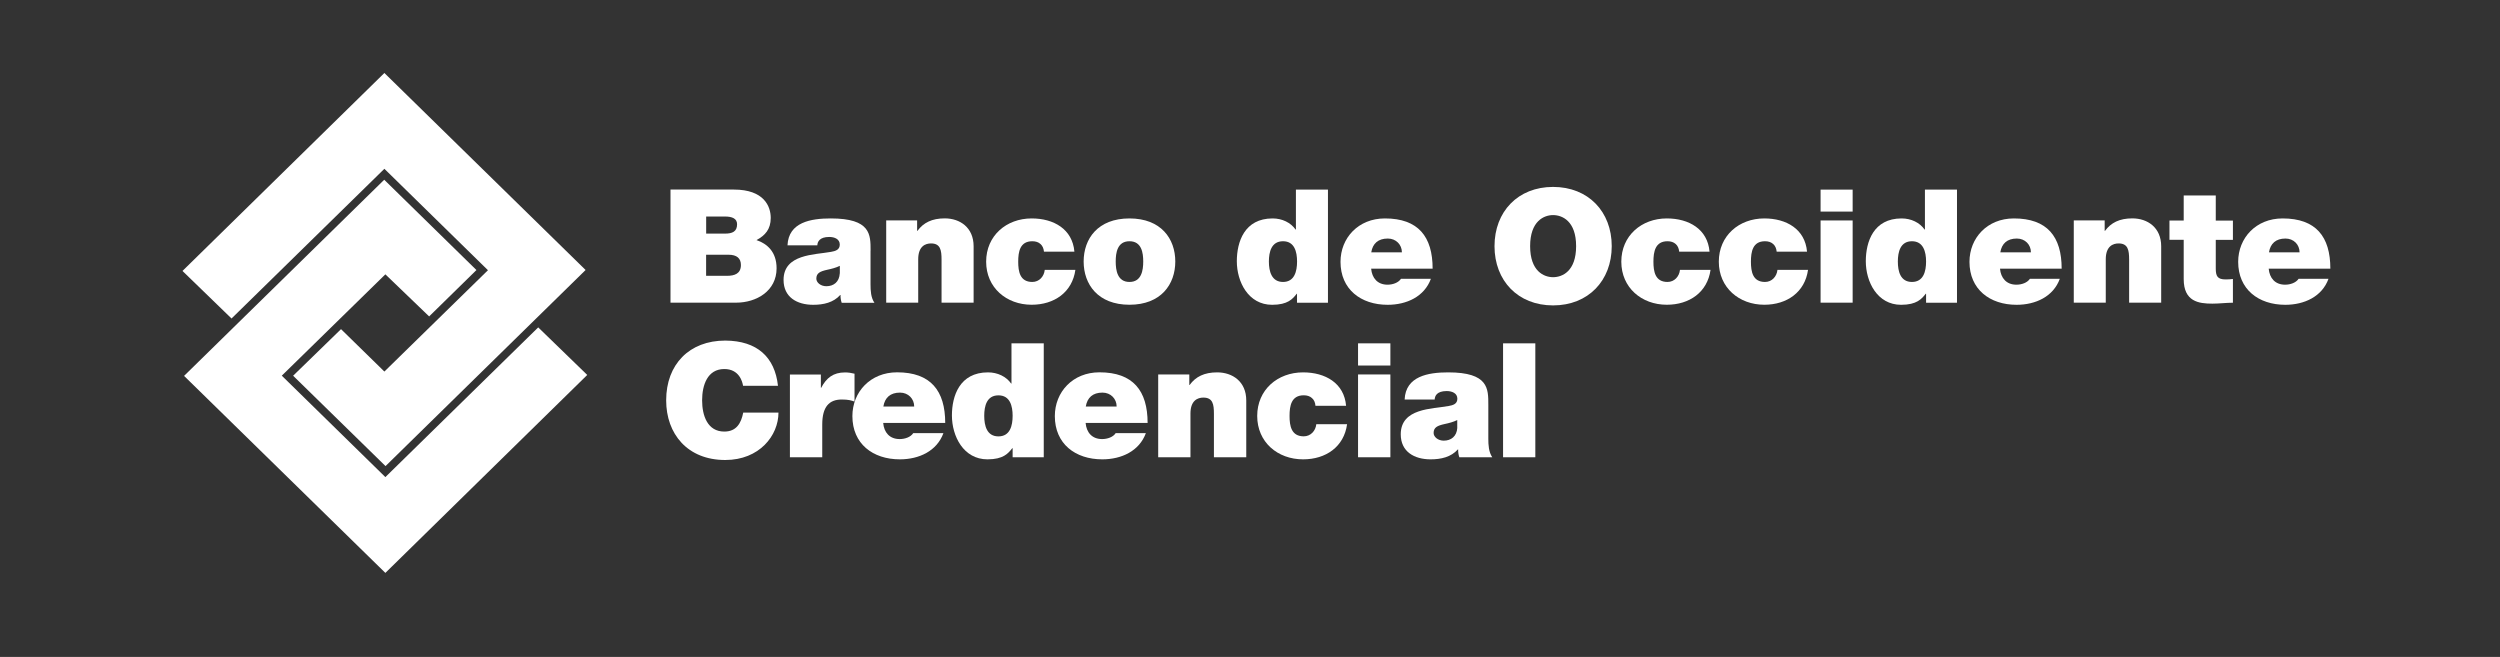 <svg xmlns="http://www.w3.org/2000/svg" width="137" height="36" viewBox="0 0 137 36" fill="none"><rect x="0" y="0" width="137" height="36" fill="#333333" stroke="none"/><path fill-rule="evenodd" clip-rule="evenodd" d="M12.688 17.454L10 14.848L21.064 4L32.091 14.796L21.127 25.542L16.063 20.59L18.688 18.037L21.064 20.361L26.74 14.808L21.064 9.25L12.688 17.454Z" fill="white"></path><path fill-rule="evenodd" clip-rule="evenodd" d="M29.494 17.941L32.181 20.547L21.118 31.395L10.087 20.599L21.055 9.85L26.109 14.799L23.517 17.34L21.118 15.034L15.442 20.587L21.118 26.145L29.494 17.941Z" fill="white"></path><path fill-rule="evenodd" clip-rule="evenodd" d="M38.698 11.865H39.728C40.128 11.865 40.392 11.979 40.392 12.289C40.392 12.688 40.137 12.802 39.728 12.802H38.698V11.865ZM36.746 16.586H40.338C41.458 16.586 42.557 15.944 42.557 14.703C42.557 13.79 42.026 13.349 41.455 13.157C41.927 12.904 42.236 12.568 42.236 11.943C42.236 11.319 41.882 10.388 40.212 10.388H36.743V16.586H36.746ZM38.698 13.959H39.921C40.383 13.959 40.602 14.16 40.602 14.523C40.602 15.001 40.248 15.115 39.84 15.115H38.695V13.959H38.698Z" fill="white"></path><path fill-rule="evenodd" clip-rule="evenodd" d="M47.708 13.73C47.708 12.862 47.723 11.97 45.525 11.97C44.434 11.97 43.209 12.177 43.155 13.445H44.789C44.798 13.253 44.906 12.985 45.444 12.985C45.729 12.985 46.02 13.099 46.02 13.403C46.02 13.691 45.78 13.76 45.54 13.802C44.645 13.967 42.939 13.916 42.939 15.34C42.939 16.286 43.675 16.703 44.564 16.703C45.131 16.703 45.672 16.58 46.044 16.166H46.062C46.053 16.286 46.08 16.469 46.125 16.592H47.918C47.723 16.307 47.705 15.925 47.705 15.586V13.736L47.708 13.73ZM46.02 14.982C45.993 15.451 45.684 15.685 45.284 15.685C44.966 15.685 44.735 15.478 44.735 15.271C44.735 14.967 44.939 14.871 45.329 14.784C45.57 14.733 45.81 14.673 46.023 14.568V14.985L46.02 14.982Z" fill="white"></path><path fill-rule="evenodd" clip-rule="evenodd" d="M48.561 16.586H50.318V14.208C50.318 13.487 50.717 13.34 51.02 13.34C51.534 13.34 51.597 13.706 51.597 14.226V16.586H53.354V13.496C53.354 12.463 52.6 11.967 51.774 11.967C51.075 11.967 50.603 12.202 50.276 12.652H50.258V12.079H48.564V16.583L48.561 16.586Z" fill="white"></path><path fill-rule="evenodd" clip-rule="evenodd" d="M58.877 13.793C58.772 12.553 57.741 11.97 56.534 11.97C55.15 11.97 54.041 12.916 54.041 14.34C54.041 15.763 55.153 16.7 56.534 16.7C57.778 16.7 58.76 16.012 58.931 14.79H57.252C57.216 15.148 56.952 15.451 56.57 15.451C55.895 15.451 55.798 14.886 55.798 14.34C55.798 13.793 55.895 13.22 56.57 13.22C56.756 13.22 56.91 13.271 57.015 13.37C57.129 13.466 57.192 13.613 57.21 13.793H58.877Z" fill="white"></path><path fill-rule="evenodd" clip-rule="evenodd" d="M62.649 14.331C62.649 14.808 62.559 15.451 61.895 15.451C61.231 15.451 61.141 14.808 61.141 14.331C61.141 13.853 61.228 13.22 61.895 13.22C62.562 13.22 62.649 13.853 62.649 14.331ZM64.406 14.331C64.406 13.081 63.625 11.97 61.895 11.97C60.165 11.97 59.384 13.081 59.384 14.331C59.384 15.58 60.165 16.7 61.895 16.7C63.625 16.7 64.406 15.58 64.406 14.331Z" fill="white"></path><path fill-rule="evenodd" clip-rule="evenodd" d="M71.079 14.331C71.079 14.868 70.937 15.451 70.31 15.451C69.682 15.451 69.535 14.868 69.535 14.331C69.535 13.793 69.679 13.22 70.31 13.22C70.94 13.22 71.079 13.802 71.079 14.331ZM72.772 10.391H71.016V12.58H70.998C70.733 12.198 70.262 11.97 69.739 11.97C68.195 11.97 67.778 13.256 67.778 14.316C67.778 15.445 68.409 16.703 69.712 16.703C70.571 16.703 70.838 16.382 71.061 16.097H71.076V16.589H72.772V10.391Z" fill="white"></path><path fill-rule="evenodd" clip-rule="evenodd" d="M78.508 14.721C78.508 12.967 77.719 11.97 75.893 11.97C74.436 11.97 73.46 13.039 73.46 14.349C73.46 15.85 74.571 16.703 76.043 16.703C77.091 16.703 78.058 16.25 78.412 15.28H76.773C76.628 15.496 76.319 15.601 76.037 15.601C75.487 15.601 75.184 15.235 75.139 14.724H78.511L78.508 14.721ZM75.145 13.826C75.223 13.343 75.526 13.072 76.052 13.072C76.502 13.072 76.824 13.409 76.824 13.826H75.148H75.145Z" fill="white"></path><path fill-rule="evenodd" clip-rule="evenodd" d="M83.851 13.49C83.851 12.108 84.614 11.787 85.109 11.787C85.605 11.787 86.371 12.108 86.371 13.49C86.371 14.871 85.608 15.19 85.109 15.19C84.611 15.19 83.851 14.868 83.851 13.49ZM81.899 13.49C81.899 15.382 83.184 16.736 85.109 16.736C87.034 16.736 88.323 15.382 88.323 13.49C88.323 11.598 87.037 10.243 85.109 10.243C83.181 10.243 81.899 11.598 81.899 13.49Z" fill="white"></path><path fill-rule="evenodd" clip-rule="evenodd" d="M93.683 13.793C93.578 12.553 92.548 11.97 91.341 11.97C89.957 11.97 88.848 12.916 88.848 14.34C88.848 15.763 89.96 16.7 91.341 16.7C92.584 16.7 93.566 16.012 93.738 14.79H92.062C92.026 15.148 91.758 15.451 91.38 15.451C90.704 15.451 90.608 14.886 90.608 14.34C90.608 13.793 90.707 13.22 91.38 13.22C91.566 13.22 91.716 13.271 91.825 13.37C91.939 13.466 92.002 13.613 92.02 13.793H93.686H93.683Z" fill="white"></path><path fill-rule="evenodd" clip-rule="evenodd" d="M99.026 13.793C98.918 12.553 97.891 11.97 96.684 11.97C95.299 11.97 94.191 12.916 94.191 14.34C94.191 15.763 95.302 16.7 96.684 16.7C97.924 16.7 98.909 16.012 99.08 14.79H97.404C97.368 15.148 97.104 15.451 96.723 15.451C96.047 15.451 95.951 14.886 95.951 14.34C95.951 13.793 96.047 13.22 96.723 13.22C96.909 13.22 97.059 13.271 97.167 13.37C97.281 13.466 97.344 13.613 97.362 13.793H99.029H99.026Z" fill="white"></path><path fill-rule="evenodd" clip-rule="evenodd" d="M101.525 10.391H99.768V11.595H101.525V10.391ZM99.768 16.586H101.525V12.081H99.768V16.586Z" fill="white"></path><path fill-rule="evenodd" clip-rule="evenodd" d="M105.549 14.331C105.549 14.868 105.408 15.451 104.774 15.451C104.141 15.451 104.002 14.868 104.002 14.331C104.002 13.793 104.147 13.22 104.774 13.22C105.402 13.22 105.549 13.802 105.549 14.331ZM107.243 10.391H105.486V12.58H105.468C105.201 12.198 104.732 11.97 104.207 11.97C102.663 11.97 102.246 13.256 102.246 14.316C102.246 15.445 102.876 16.703 104.18 16.703C105.039 16.703 105.306 16.382 105.531 16.097H105.549V16.589H107.243V10.391Z" fill="white"></path><path fill-rule="evenodd" clip-rule="evenodd" d="M112.979 14.721C112.979 12.967 112.189 11.97 110.36 11.97C108.904 11.97 107.927 13.039 107.927 14.349C107.927 15.85 109.036 16.703 110.51 16.703C111.555 16.703 112.525 16.25 112.877 15.28H111.237C111.093 15.496 110.784 15.601 110.498 15.601C109.949 15.601 109.645 15.235 109.6 14.724H112.973L112.979 14.721ZM109.618 13.826C109.696 13.343 110 13.072 110.522 13.072C110.976 13.072 111.294 13.409 111.294 13.826H109.618Z" fill="white"></path><path fill-rule="evenodd" clip-rule="evenodd" d="M113.64 16.586H115.396V14.208C115.396 13.487 115.796 13.34 116.099 13.34C116.613 13.34 116.676 13.706 116.676 14.226V16.586H118.433V13.496C118.433 12.463 117.679 11.967 116.853 11.967C116.153 11.967 115.682 12.202 115.354 12.652H115.336V12.079H113.643V16.583L113.64 16.586Z" fill="white"></path><path fill-rule="evenodd" clip-rule="evenodd" d="M121.424 10.712H119.667V12.085H118.886V13.142H119.667V15.295C119.667 16.529 120.493 16.64 121.238 16.64C121.61 16.64 122.009 16.589 122.364 16.589V15.289C122.232 15.304 122.097 15.313 121.964 15.313C121.52 15.313 121.424 15.133 121.424 14.715V13.145H122.364V12.088H121.424V10.715V10.712Z" fill="white"></path><path fill-rule="evenodd" clip-rule="evenodd" d="M127.703 14.721C127.703 12.967 126.914 11.97 125.085 11.97C123.631 11.97 122.652 13.039 122.652 14.349C122.652 15.85 123.76 16.703 125.235 16.703C126.28 16.703 127.25 16.25 127.601 15.28H125.962C125.817 15.496 125.508 15.601 125.223 15.601C124.67 15.601 124.37 15.235 124.325 14.724H127.697L127.703 14.721ZM124.34 13.826C124.418 13.343 124.721 13.072 125.244 13.072C125.697 13.072 126.016 13.409 126.016 13.826H124.34Z" fill="white"></path><path fill-rule="evenodd" clip-rule="evenodd" d="M42.633 21.139C42.461 19.574 41.497 18.673 39.743 18.664C37.776 18.664 36.506 19.968 36.506 21.938C36.506 23.782 37.677 25.208 39.743 25.208C41.614 25.208 42.66 23.869 42.66 22.61H40.729C40.614 23.196 40.353 23.65 39.693 23.65C38.77 23.65 38.476 22.776 38.476 21.938C38.476 21.1 38.77 20.223 39.693 20.223C40.506 20.223 40.684 20.914 40.72 21.142H42.633V21.139Z" fill="white"></path><path fill-rule="evenodd" clip-rule="evenodd" d="M43.287 25.058H45.059V23.265C45.059 22.295 45.434 21.893 46.131 21.893C46.492 21.893 46.651 21.944 46.828 22.007V20.479C46.657 20.436 46.489 20.409 46.308 20.409C45.663 20.409 45.287 20.707 45.002 21.25H44.984V20.523H43.287V25.061V25.058Z" fill="white"></path><path fill-rule="evenodd" clip-rule="evenodd" d="M51.798 23.178C51.798 21.412 51.002 20.403 49.161 20.403C47.696 20.403 46.711 21.479 46.711 22.803C46.711 24.317 47.828 25.172 49.312 25.172C50.366 25.172 51.342 24.716 51.699 23.737H50.044C49.903 23.956 49.588 24.061 49.303 24.061C48.747 24.061 48.444 23.695 48.399 23.178H51.795H51.798ZM48.408 22.277C48.489 21.788 48.792 21.515 49.321 21.515C49.777 21.515 50.098 21.857 50.098 22.277H48.408Z" fill="white"></path><path fill-rule="evenodd" clip-rule="evenodd" d="M55.492 22.785C55.492 23.328 55.351 23.914 54.714 23.914C54.078 23.914 53.936 23.328 53.936 22.785C53.936 22.241 54.078 21.665 54.714 21.665C55.351 21.665 55.492 22.25 55.492 22.785ZM57.201 18.814H55.429V21.019H55.411C55.141 20.634 54.669 20.406 54.141 20.406C52.585 20.406 52.165 21.701 52.165 22.767C52.165 23.902 52.798 25.172 54.114 25.172C54.981 25.172 55.249 24.848 55.474 24.56H55.492V25.058H57.198V18.811L57.201 18.814Z" fill="white"></path><path fill-rule="evenodd" clip-rule="evenodd" d="M62.889 23.178C62.889 21.412 62.093 20.403 60.252 20.403C58.787 20.403 57.805 21.479 57.805 22.803C57.805 24.317 58.922 25.172 60.405 25.172C61.459 25.172 62.435 24.716 62.793 23.737H61.138C60.997 23.956 60.682 24.061 60.396 24.061C59.841 24.061 59.537 23.695 59.492 23.178H62.892H62.889ZM59.501 22.277C59.582 21.788 59.886 21.515 60.414 21.515C60.871 21.515 61.192 21.857 61.192 22.277H59.504H59.501Z" fill="white"></path><path fill-rule="evenodd" clip-rule="evenodd" d="M63.466 25.058H65.237V22.662C65.237 21.938 65.64 21.788 65.943 21.788C66.463 21.788 66.523 22.154 66.523 22.68V25.058H68.295V21.944C68.295 20.905 67.535 20.406 66.703 20.406C65.997 20.406 65.523 20.64 65.192 21.097H65.174V20.52H63.469V25.058H63.466Z" fill="white"></path><path fill-rule="evenodd" clip-rule="evenodd" d="M73.766 22.241C73.661 20.989 72.622 20.406 71.409 20.406C70.012 20.406 68.895 21.358 68.895 22.794C68.895 24.229 70.012 25.172 71.409 25.172C72.661 25.172 73.652 24.482 73.82 23.247H72.133C72.097 23.605 71.829 23.911 71.445 23.911C70.766 23.911 70.667 23.343 70.667 22.791C70.667 22.238 70.766 21.662 71.445 21.662C71.631 21.662 71.784 21.713 71.892 21.812C72.009 21.908 72.073 22.055 72.088 22.238H73.769L73.766 22.241Z" fill="white"></path><path fill-rule="evenodd" clip-rule="evenodd" d="M76.193 18.815H74.421V20.031H76.193V18.815ZM74.421 25.058H76.193V20.52H74.421V25.058Z" fill="white"></path><path fill-rule="evenodd" clip-rule="evenodd" d="M81.56 22.181C81.56 21.304 81.578 20.406 79.361 20.406C78.262 20.406 77.028 20.616 76.974 21.893H78.62C78.629 21.701 78.734 21.43 79.28 21.43C79.566 21.43 79.863 21.544 79.863 21.851C79.863 22.139 79.623 22.208 79.379 22.25C78.475 22.415 76.761 22.364 76.761 23.8C76.761 24.752 77.502 25.172 78.397 25.172C78.968 25.172 79.514 25.049 79.89 24.629H79.908C79.899 24.752 79.926 24.935 79.971 25.058H81.776C81.581 24.77 81.56 24.386 81.56 24.043V22.181ZM79.86 23.439C79.833 23.911 79.52 24.148 79.118 24.148C78.797 24.148 78.562 23.938 78.562 23.728C78.562 23.421 78.77 23.325 79.16 23.238C79.403 23.187 79.644 23.124 79.857 23.019V23.439H79.86Z" fill="white"></path><path d="M84.136 18.815H82.368V25.058H84.136V18.815Z" fill="white"></path></svg>